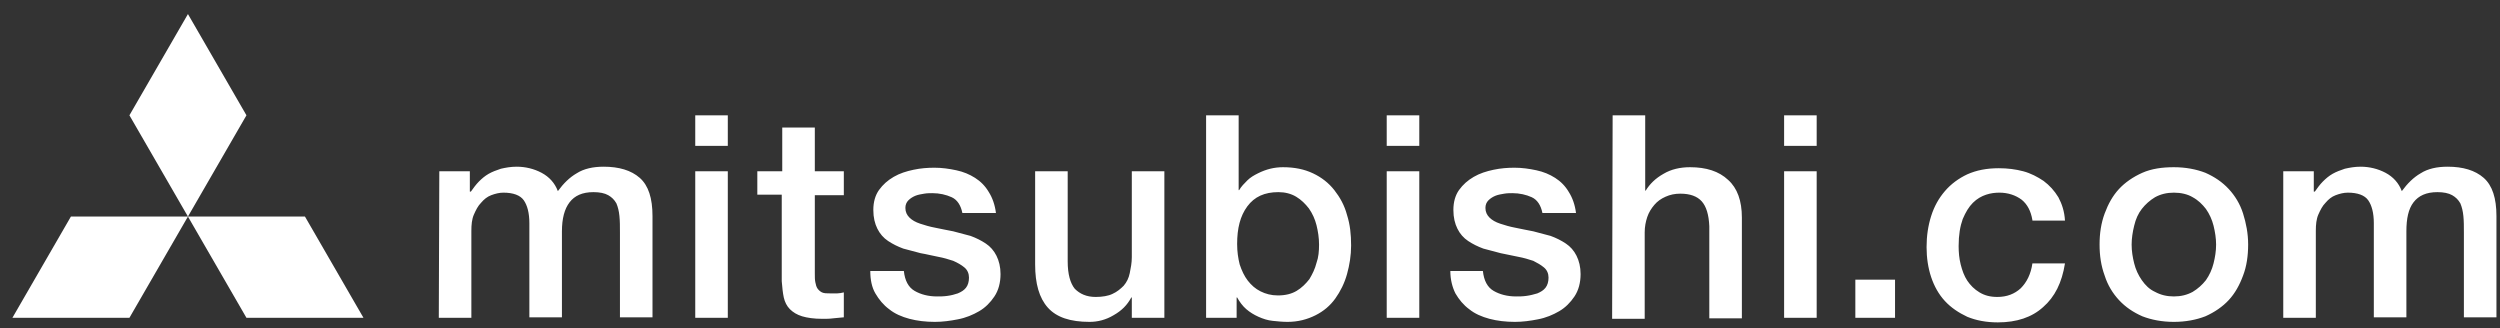 <svg width="221" height="29" viewBox="0 0 221 29" fill="none" xmlns="http://www.w3.org/2000/svg">
<rect x="0" y="0" width="221" height="29" fill="#333333" stroke="none"/>
<g clip-path="url(#clip0_3902_15775)">
<path d="M38.835 15.14H41.534V16.94H41.624C41.849 16.625 42.074 16.31 42.343 16.04C42.613 15.77 42.883 15.545 43.198 15.365C43.513 15.185 43.873 15.051 44.278 14.916C44.682 14.826 45.132 14.736 45.672 14.736C46.437 14.736 47.201 14.916 47.876 15.275C48.55 15.635 49.045 16.175 49.315 16.895C49.81 16.22 50.35 15.68 50.979 15.32C51.609 14.916 52.419 14.736 53.363 14.736C54.713 14.736 55.792 15.051 56.557 15.725C57.322 16.4 57.681 17.524 57.681 19.099V28.05H54.803V20.538C54.803 19.998 54.803 19.549 54.758 19.099C54.713 18.649 54.623 18.289 54.488 17.974C54.308 17.659 54.083 17.434 53.768 17.255C53.453 17.075 53.004 16.985 52.464 16.985C51.474 16.985 50.8 17.299 50.35 17.884C49.9 18.469 49.675 19.324 49.675 20.448V28.05H46.796V19.728C46.796 18.829 46.616 18.154 46.302 17.704C45.987 17.255 45.357 17.03 44.502 17.03C44.143 17.03 43.783 17.12 43.423 17.255C43.063 17.39 42.793 17.614 42.523 17.929C42.253 18.199 42.074 18.559 41.894 18.964C41.714 19.369 41.669 19.863 41.669 20.403V28.095H38.79L38.835 15.14ZM61.46 10.193H64.338V12.892H61.46V10.193ZM61.46 15.14H64.338V28.095H61.46V15.14ZM66.992 15.14H69.151V11.272H72.03V15.14H74.594V17.255H72.03V24.181C72.03 24.496 72.03 24.721 72.075 24.946C72.12 25.171 72.165 25.351 72.255 25.486C72.345 25.621 72.48 25.756 72.659 25.846C72.839 25.936 73.109 25.936 73.424 25.936H74.009C74.189 25.936 74.414 25.891 74.594 25.846V28.05C74.279 28.095 73.964 28.095 73.649 28.14C73.334 28.184 73.019 28.184 72.704 28.184C71.94 28.184 71.355 28.095 70.905 27.96C70.455 27.825 70.096 27.6 69.826 27.33C69.556 27.06 69.376 26.7 69.286 26.295C69.196 25.891 69.151 25.396 69.106 24.856V17.21H66.947V15.14H66.992ZM79.901 23.956C79.991 24.811 80.306 25.396 80.846 25.711C81.385 26.026 82.06 26.205 82.825 26.205C83.095 26.205 83.409 26.205 83.724 26.16C84.084 26.116 84.399 26.026 84.669 25.936C84.984 25.801 85.209 25.666 85.389 25.441C85.569 25.216 85.658 24.901 85.658 24.541C85.658 24.181 85.523 23.866 85.254 23.642C84.984 23.417 84.669 23.237 84.264 23.057C83.859 22.922 83.409 22.787 82.915 22.697C82.42 22.607 81.925 22.472 81.385 22.382C80.846 22.247 80.351 22.112 79.856 21.977C79.361 21.797 78.912 21.573 78.507 21.303C78.102 21.033 77.787 20.673 77.562 20.223C77.337 19.773 77.202 19.234 77.202 18.559C77.202 17.839 77.382 17.255 77.697 16.805C78.057 16.31 78.462 15.95 79.001 15.635C79.541 15.32 80.126 15.14 80.756 15.006C81.385 14.871 82.015 14.826 82.6 14.826C83.275 14.826 83.904 14.916 84.534 15.051C85.164 15.185 85.703 15.41 86.198 15.725C86.693 16.04 87.098 16.445 87.413 16.985C87.728 17.48 87.952 18.109 88.042 18.829H85.074C84.939 18.154 84.624 17.659 84.129 17.434C83.634 17.21 83.05 17.075 82.42 17.075C82.24 17.075 81.97 17.075 81.7 17.12C81.43 17.165 81.16 17.21 80.936 17.299C80.711 17.39 80.486 17.524 80.306 17.704C80.126 17.884 80.036 18.109 80.036 18.379C80.036 18.739 80.171 19.009 80.396 19.234C80.621 19.459 80.936 19.639 81.34 19.773C81.745 19.908 82.195 20.043 82.69 20.133C83.185 20.223 83.724 20.358 84.264 20.448C84.804 20.583 85.299 20.718 85.793 20.853C86.288 21.033 86.738 21.258 87.143 21.528C87.548 21.797 87.862 22.157 88.087 22.607C88.312 23.057 88.447 23.597 88.447 24.226C88.447 24.991 88.267 25.666 87.907 26.205C87.548 26.745 87.098 27.195 86.558 27.51C86.018 27.825 85.389 28.095 84.669 28.23C83.994 28.364 83.32 28.454 82.645 28.454C81.835 28.454 81.07 28.364 80.396 28.184C79.721 28.005 79.091 27.735 78.597 27.33C78.102 26.97 77.697 26.475 77.382 25.936C77.067 25.396 76.933 24.721 76.933 23.956H79.901ZM102.841 28.095H100.052V26.295H100.007C99.647 26.97 99.152 27.465 98.433 27.87C97.758 28.274 97.038 28.454 96.319 28.454C94.609 28.454 93.395 28.05 92.63 27.195C91.866 26.34 91.506 25.081 91.506 23.372V15.14H94.384V23.102C94.384 24.226 94.609 25.036 95.014 25.531C95.464 25.98 96.049 26.25 96.858 26.25C97.443 26.25 97.983 26.16 98.343 25.98C98.747 25.801 99.062 25.531 99.332 25.261C99.602 24.946 99.782 24.586 99.872 24.136C99.962 23.687 100.052 23.237 100.052 22.742V15.14H102.93V28.095H102.841ZM106.619 10.193H109.497V16.805H109.542C109.722 16.49 109.992 16.22 110.262 15.95C110.532 15.68 110.847 15.5 111.207 15.32C111.566 15.14 111.926 15.006 112.286 14.916C112.646 14.826 113.051 14.781 113.411 14.781C114.445 14.781 115.3 14.961 116.064 15.32C116.829 15.68 117.459 16.175 117.954 16.805C118.448 17.434 118.853 18.154 119.078 19.009C119.348 19.863 119.438 20.718 119.438 21.707C119.438 22.562 119.303 23.417 119.078 24.226C118.853 25.036 118.493 25.756 118.044 26.385C117.594 27.015 117.009 27.51 116.289 27.87C115.57 28.23 114.76 28.454 113.815 28.454C113.366 28.454 112.961 28.409 112.511 28.364C112.061 28.32 111.656 28.184 111.252 28.005C110.847 27.825 110.487 27.6 110.172 27.33C109.857 27.06 109.587 26.7 109.363 26.295H109.318V28.095H106.619V10.193ZM116.604 21.617C116.604 21.033 116.514 20.448 116.379 19.908C116.244 19.369 116.019 18.874 115.705 18.424C115.39 18.019 115.03 17.659 114.58 17.39C114.13 17.12 113.591 16.985 113.006 16.985C111.791 16.985 110.892 17.39 110.262 18.244C109.632 19.099 109.363 20.178 109.363 21.573C109.363 22.247 109.452 22.832 109.587 23.372C109.767 23.912 109.992 24.406 110.307 24.811C110.622 25.216 110.982 25.531 111.432 25.756C111.881 25.98 112.376 26.116 112.961 26.116C113.636 26.116 114.175 25.98 114.625 25.711C115.075 25.441 115.435 25.081 115.75 24.676C116.019 24.226 116.244 23.776 116.379 23.237C116.559 22.742 116.604 22.202 116.604 21.617ZM122.586 10.193H125.465V12.892H122.586V10.193ZM122.586 15.14H125.465V28.095H122.586V15.14ZM131.088 23.956C131.177 24.811 131.492 25.396 132.032 25.711C132.572 26.026 133.247 26.205 134.011 26.205C134.281 26.205 134.596 26.205 134.911 26.16C135.271 26.116 135.585 26.026 135.9 25.936C136.215 25.801 136.44 25.666 136.62 25.441C136.8 25.216 136.89 24.901 136.89 24.541C136.89 24.181 136.755 23.866 136.485 23.642C136.215 23.417 135.9 23.237 135.54 23.057C135.136 22.922 134.686 22.787 134.191 22.697C133.696 22.607 133.157 22.472 132.662 22.382C132.122 22.247 131.627 22.112 131.132 21.977C130.638 21.797 130.188 21.573 129.783 21.303C129.378 21.033 129.063 20.673 128.839 20.223C128.614 19.773 128.479 19.234 128.479 18.559C128.479 17.839 128.659 17.255 128.973 16.805C129.333 16.31 129.738 15.95 130.278 15.635C130.818 15.32 131.402 15.14 132.032 15.006C132.662 14.871 133.291 14.826 133.876 14.826C134.551 14.826 135.181 14.916 135.81 15.051C136.44 15.185 136.98 15.41 137.475 15.725C137.969 16.04 138.374 16.445 138.689 16.985C139.004 17.48 139.229 18.109 139.319 18.829H136.35C136.215 18.154 135.9 17.659 135.406 17.434C134.911 17.21 134.326 17.075 133.696 17.075C133.516 17.075 133.246 17.075 132.977 17.12C132.707 17.165 132.437 17.21 132.212 17.299C131.987 17.39 131.762 17.524 131.582 17.704C131.402 17.884 131.312 18.109 131.312 18.379C131.312 18.739 131.447 19.009 131.672 19.234C131.897 19.459 132.212 19.639 132.617 19.773C133.022 19.908 133.471 20.043 133.966 20.133C134.461 20.223 135.001 20.358 135.54 20.448C136.08 20.583 136.575 20.718 137.07 20.853C137.565 21.033 138.014 21.258 138.419 21.528C138.824 21.797 139.139 22.157 139.364 22.607C139.589 23.057 139.724 23.597 139.724 24.226C139.724 24.991 139.544 25.666 139.184 26.205C138.824 26.745 138.374 27.195 137.834 27.51C137.295 27.825 136.665 28.095 135.945 28.23C135.271 28.364 134.596 28.454 133.921 28.454C133.112 28.454 132.347 28.364 131.672 28.184C130.998 28.005 130.368 27.735 129.873 27.33C129.378 26.97 128.973 26.475 128.659 25.936C128.389 25.396 128.209 24.721 128.209 23.956H131.088ZM142.557 10.193H145.436V16.85H145.481C145.841 16.265 146.335 15.77 147.055 15.365C147.73 14.961 148.539 14.781 149.394 14.781C150.833 14.781 151.958 15.14 152.768 15.905C153.577 16.625 153.982 17.749 153.982 19.234V28.14H151.103V19.998C151.058 18.964 150.833 18.244 150.429 17.794C150.024 17.345 149.394 17.12 148.539 17.12C148.045 17.12 147.64 17.21 147.235 17.39C146.83 17.569 146.515 17.794 146.246 18.109C145.976 18.424 145.751 18.784 145.616 19.189C145.481 19.593 145.391 20.043 145.391 20.538V28.184H142.512L142.557 10.193ZM157.715 10.193H160.594V12.892H157.715V10.193ZM157.715 15.14H160.594V28.095H157.715V15.14ZM164.012 24.721H167.521V28.095H164.012V24.721ZM179.665 19.459C179.53 18.649 179.215 18.064 178.721 17.659C178.181 17.255 177.506 17.03 176.741 17.03C176.382 17.03 175.977 17.075 175.572 17.21C175.167 17.345 174.762 17.569 174.403 17.929C174.043 18.289 173.773 18.739 173.503 19.369C173.278 19.998 173.143 20.763 173.143 21.753C173.143 22.292 173.188 22.832 173.323 23.372C173.458 23.912 173.638 24.406 173.908 24.811C174.178 25.216 174.537 25.576 174.987 25.846C175.437 26.116 175.932 26.25 176.562 26.25C177.416 26.25 178.091 25.98 178.631 25.486C179.17 24.946 179.53 24.226 179.665 23.282H182.544C182.274 24.991 181.644 26.25 180.61 27.15C179.62 28.05 178.271 28.499 176.607 28.499C175.572 28.499 174.672 28.32 173.908 28.005C173.143 27.645 172.468 27.195 171.929 26.61C171.389 26.026 170.984 25.306 170.714 24.496C170.444 23.687 170.309 22.787 170.309 21.842C170.309 20.853 170.444 19.953 170.714 19.099C170.984 18.244 171.389 17.524 171.929 16.895C172.468 16.265 173.143 15.77 173.908 15.41C174.717 15.051 175.617 14.871 176.696 14.871C177.461 14.871 178.181 14.961 178.855 15.14C179.53 15.32 180.115 15.635 180.655 15.995C181.194 16.4 181.599 16.85 181.959 17.434C182.274 18.019 182.499 18.694 182.544 19.503H179.665V19.459ZM192.169 28.454C191.135 28.454 190.19 28.274 189.381 27.96C188.571 27.6 187.896 27.15 187.312 26.52C186.772 25.936 186.322 25.216 186.052 24.361C185.737 23.507 185.602 22.607 185.602 21.617C185.602 20.628 185.737 19.728 186.052 18.874C186.367 18.019 186.772 17.299 187.312 16.715C187.851 16.13 188.571 15.635 189.381 15.275C190.19 14.916 191.135 14.781 192.169 14.781C193.204 14.781 194.148 14.961 194.958 15.275C195.768 15.635 196.442 16.085 197.027 16.715C197.567 17.299 198.017 18.019 198.287 18.874C198.556 19.728 198.736 20.628 198.736 21.617C198.736 22.607 198.601 23.552 198.287 24.361C197.972 25.216 197.567 25.936 197.027 26.52C196.487 27.105 195.768 27.6 194.958 27.96C194.148 28.274 193.204 28.454 192.169 28.454ZM192.169 26.205C192.799 26.205 193.339 26.07 193.834 25.801C194.283 25.531 194.688 25.171 195.003 24.766C195.318 24.316 195.543 23.822 195.678 23.282C195.813 22.742 195.903 22.202 195.903 21.617C195.903 21.078 195.813 20.493 195.678 19.953C195.543 19.414 195.318 18.919 195.003 18.469C194.688 18.064 194.328 17.704 193.834 17.434C193.384 17.165 192.799 17.03 192.169 17.03C191.54 17.03 191 17.165 190.505 17.434C190.055 17.704 189.651 18.064 189.336 18.469C189.021 18.874 188.796 19.369 188.661 19.953C188.526 20.493 188.436 21.078 188.436 21.617C188.436 22.202 188.526 22.742 188.661 23.282C188.796 23.822 189.021 24.316 189.336 24.766C189.651 25.216 190.01 25.576 190.505 25.801C191 26.07 191.54 26.205 192.169 26.205ZM201.84 15.14H204.539V16.94H204.629C204.854 16.625 205.078 16.31 205.348 16.04C205.618 15.77 205.888 15.545 206.203 15.365C206.518 15.185 206.878 15.051 207.282 14.916C207.687 14.826 208.137 14.736 208.677 14.736C209.441 14.736 210.206 14.916 210.881 15.275C211.555 15.635 212.05 16.175 212.32 16.895C212.815 16.22 213.355 15.68 213.984 15.32C214.614 14.916 215.424 14.736 216.368 14.736C217.718 14.736 218.797 15.051 219.562 15.725C220.326 16.4 220.686 17.524 220.686 19.099V28.05H217.808V20.538C217.808 19.998 217.808 19.549 217.763 19.099C217.718 18.649 217.628 18.289 217.493 17.974C217.313 17.659 217.088 17.434 216.773 17.255C216.458 17.075 216.008 16.985 215.469 16.985C214.479 16.985 213.804 17.299 213.355 17.884C212.905 18.469 212.725 19.324 212.725 20.448V28.05H209.846V19.728C209.846 18.829 209.666 18.154 209.351 17.704C209.037 17.255 208.407 17.03 207.552 17.03C207.192 17.03 206.833 17.12 206.473 17.255C206.113 17.39 205.843 17.614 205.573 17.929C205.303 18.199 205.123 18.559 204.943 18.964C204.764 19.369 204.719 19.863 204.719 20.403V28.095H201.84V15.14Z" fill="white"/>
<path d="M11.441 28.094H1.096L6.268 19.144H16.614L11.441 28.094ZM21.786 28.094H32.131L26.959 19.144H16.614L21.786 28.094ZM21.786 10.193L16.614 1.242L11.441 10.193L16.614 19.144L21.786 10.193Z" fill="white"/>
</g>
<defs>
<clipPath id="clip0_3902_15775">
<rect width="220.398" height="27.887" fill="white" transform="translate(0.602 0.702)"/>
</clipPath>
</defs>
</svg>
